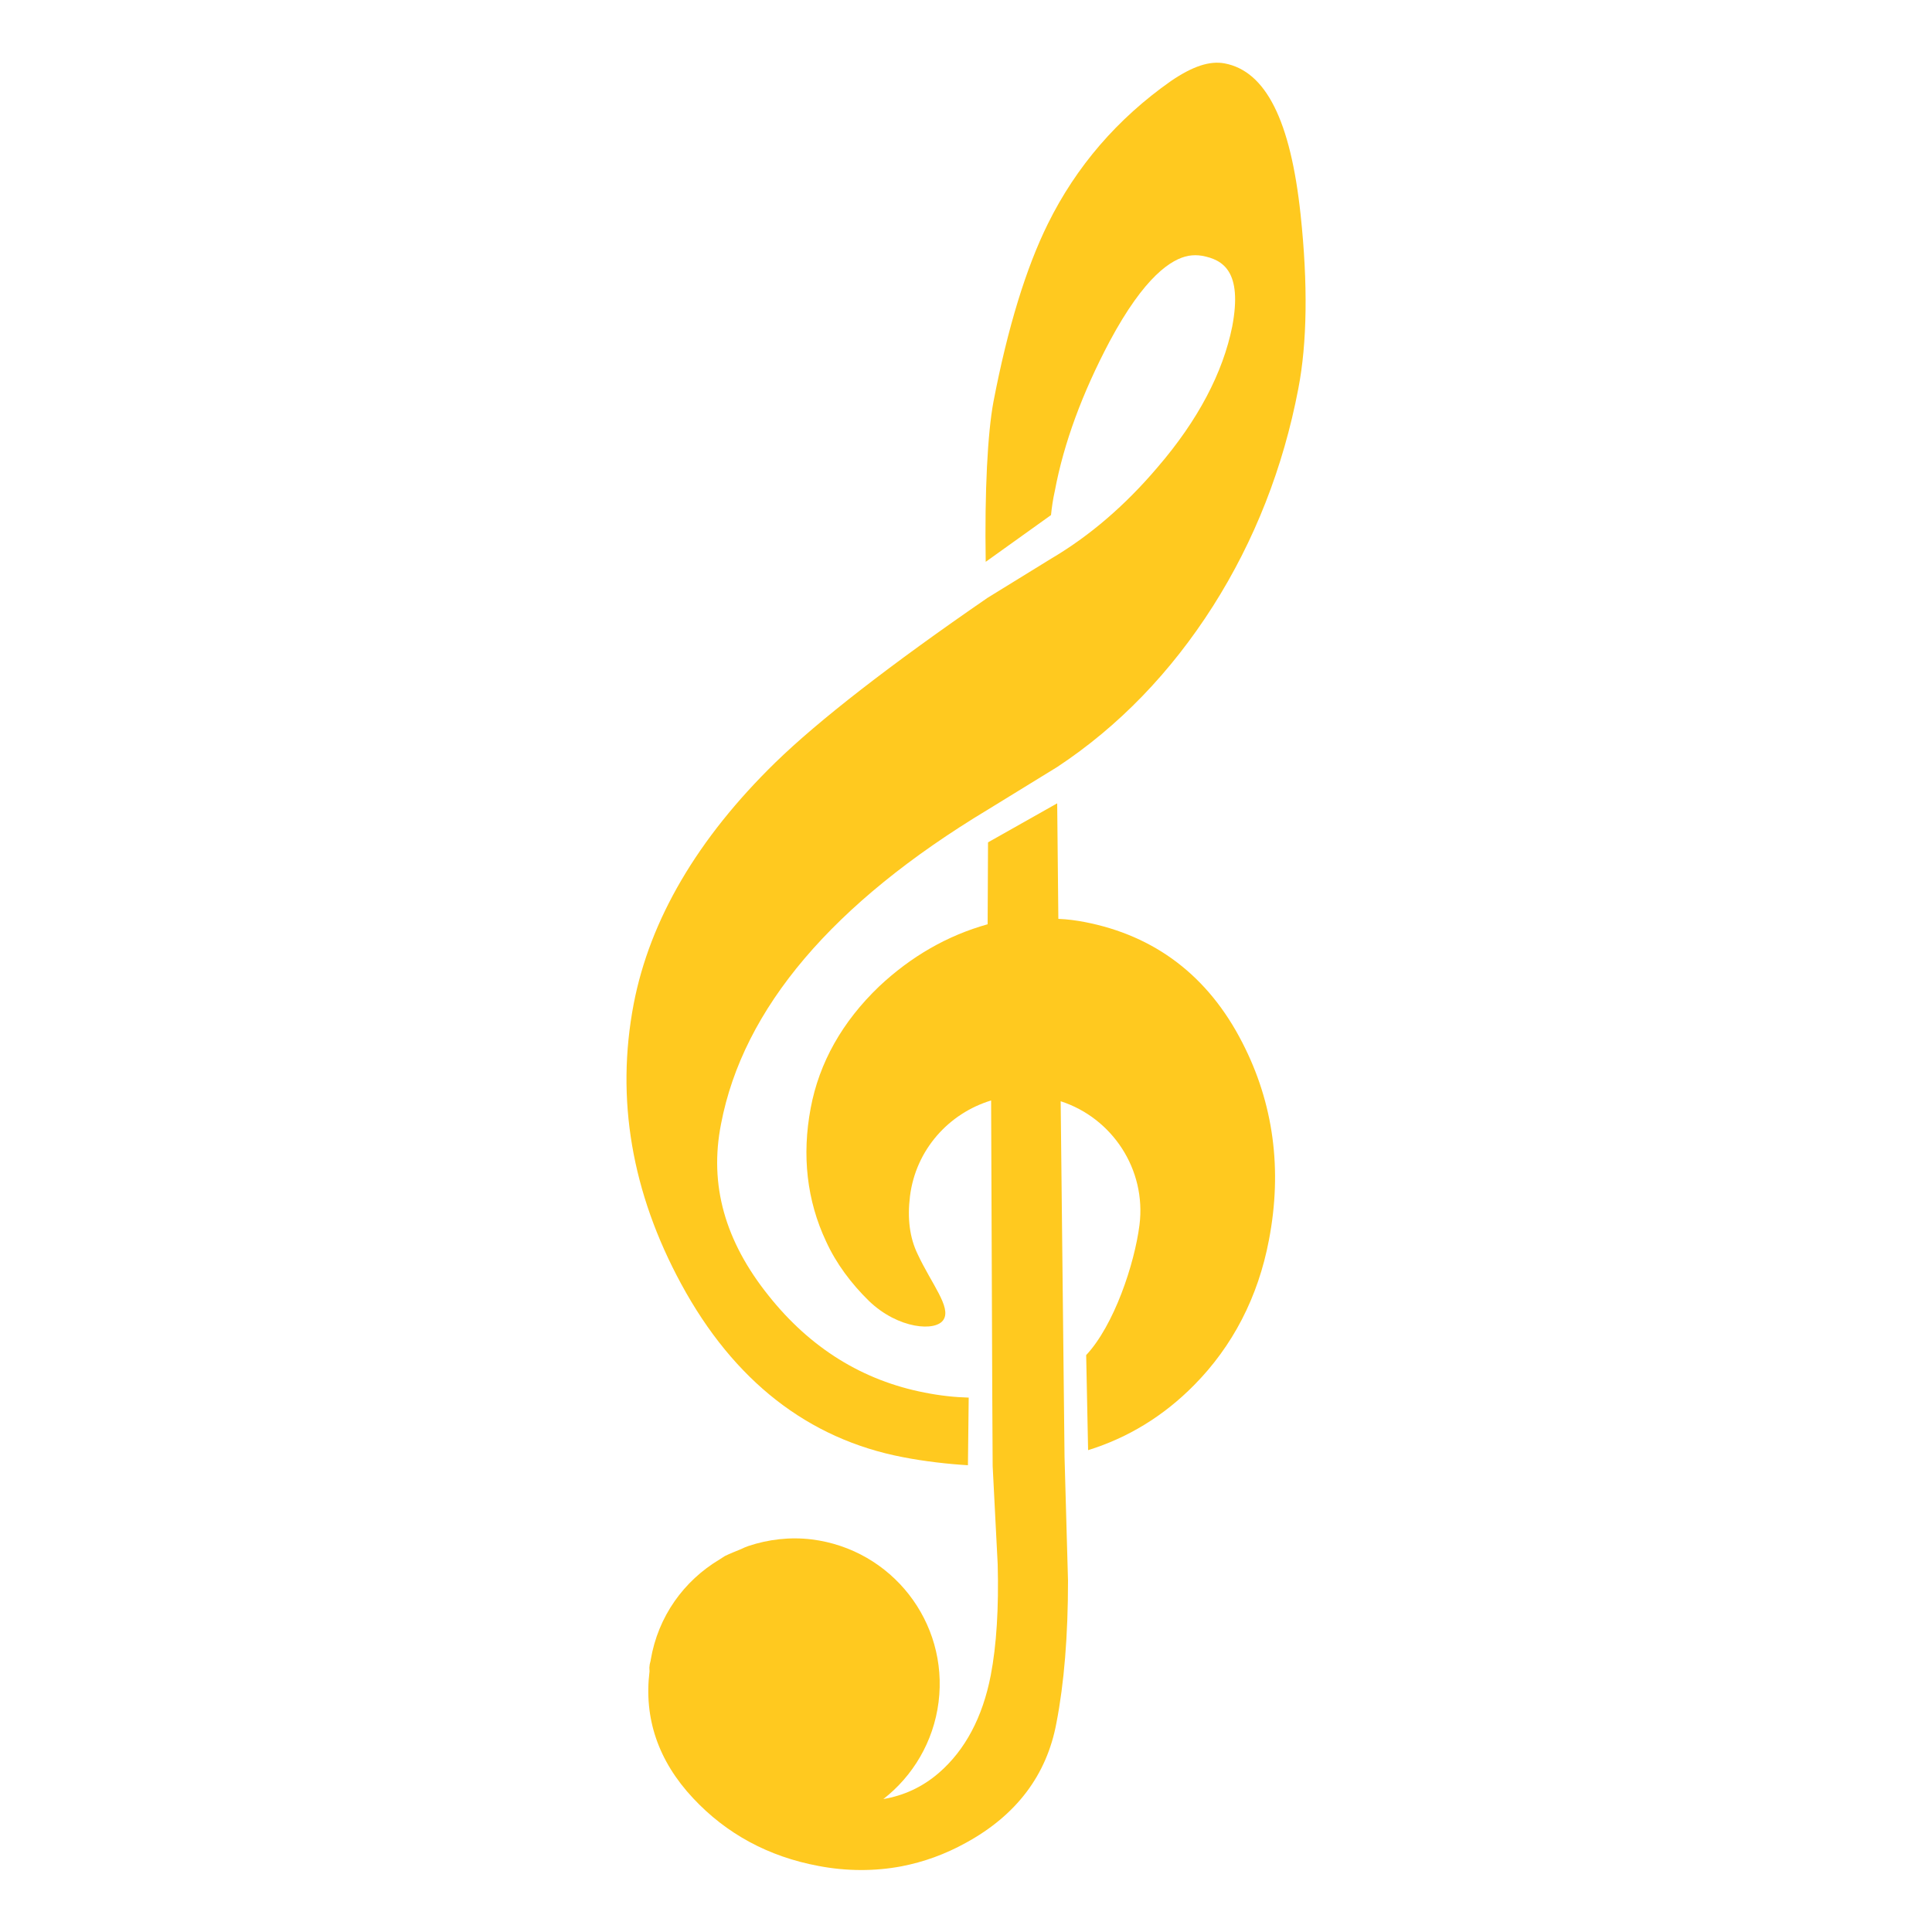 <?xml version="1.0" encoding="utf-8"?>
<!-- Generator: Adobe Illustrator 22.0.0, SVG Export Plug-In . SVG Version: 6.00 Build 0)  -->
<svg version="1.1" id="Capa_1" xmlns="http://www.w3.org/2000/svg" xmlns:xlink="http://www.w3.org/1999/xlink" x="0px" y="0px"
	 viewBox="0 0 500 500" style="enable-background:new 0 0 500 500;" xml:space="preserve">
<style type="text/css">
	.st0{fill:#FFC91F;}
</style>
<g>
	<path class="st0" d="M299.6,120.9c-8.4,9.9-17.6,17.8-27.6,23.7l-16.4,10.1c-25.3,17.4-43.8,31.8-54.9,42.6
		C180.5,217,168.2,238,164,259.8c-4.7,24.6-0.5,48.9,12.3,72.5c13.6,25.1,32.9,40.1,57.3,44.8c5.6,1.1,11.8,1.8,16.9,2.1l0.2-17.5
		c-3.6-0.1-7.4-0.5-11.4-1.3c-16-3.1-29.6-11.5-40.4-25.1c-11.3-14.1-15.4-28.7-12.3-44.4c5.7-29.9,28.9-57.2,69.1-81.4l17.9-11
		c15.9-10.5,29.4-24.5,40.3-41.6c10.8-17,18.2-35.9,22.1-56.3c2.3-11.9,2.5-27.1,0.6-45c-2.6-24.4-9-37.2-19.7-39.2
		c-3.8-0.7-8.2,0.7-13.9,4.6c-13.8,9.7-24.5,22.1-31.8,36.9c-5.6,11.3-10.4,26.8-14.1,46.1c-1.5,8-2.3,23.1-2,41.4l16.9-12.1
		c0.2-2,0.5-4.1,1-6.3c2.3-12.3,7.1-25.3,14.2-38.7c9-16.8,16-21.3,20.4-22.1c1.2-0.2,2.3-0.2,3.5,0c5.4,1,10.5,4,7.8,18.3
		C316.5,96.4,310.1,108.7,299.6,120.9z"/>
	<path class="st0" d="M281.6,375.3c10.3-3.2,19.5-8.8,27.4-16.8c10-10.1,16.6-22.8,19.4-37.6c3.5-18.2,1.2-35.4-6.9-51.1
		c-8.8-17.2-22.6-27.7-40.9-31.2c-2.1-0.4-4.3-0.7-6.7-0.8l-0.3-29.9L255.7,218l-0.1,21.2c-10.4,2.9-19.8,8.3-28.1,16.1
		c-9.5,9.1-15.5,19.7-17.7,31.5c-2.3,12.2-1,23.9,4,34.5c2.6,5.7,6.5,10.9,11.1,15.4c7.6,7.3,17.4,8,19.3,4.8
		c2-3.2-3.1-9.2-6.7-16.9c-2.1-4.3-2.7-9.3-2-15c1.5-12.1,10.1-21.5,21-24.8l0.3,76.8l0.1,17.8c0.4,8.5,0.9,17,1.3,25.4
		c0.3,11.3-0.3,21-1.8,28.8c-2.1,10.8-6.6,19.3-13.4,25.2c-4.4,3.8-9.2,5.9-14.4,6.8c7.6-5.9,13-14.8,14.3-25.1
		c2.6-20.7-12.1-39.5-32.8-42.1c-5.7-0.7-11.3,0-16.4,1.7c-0.6,0.2-1.3,0.5-1.9,0.8c-1.4,0.6-2.8,1.1-4.2,1.8
		c-0.5,0.3-0.9,0.6-1.4,0.9c-9.2,5.5-15.9,14.7-17.8,26c0,0,0,0,0,0.1c0,0,0,0,0,0c-0.1,0.5-0.3,1-0.3,1.5c-0.1,0.4,0,0.9,0,1.3
		c-1.5,12.1,2.2,23.2,11.3,32.9c8.6,9.2,19.5,15.1,32.4,17.5c7.3,1.4,14.6,1.4,21.5,0.1c5.7-1.1,11.3-3.1,16.7-6.1
		c13-7.1,20.9-17.5,23.4-31c2-10.3,3-22.6,3-36.8l-0.9-32.1l-1-92c13.3,4.3,22.2,17.6,20.4,32c-1.3,10.2-6.6,26-13.8,33.7
		L281.6,375.3z"/>
</g>
</svg>
